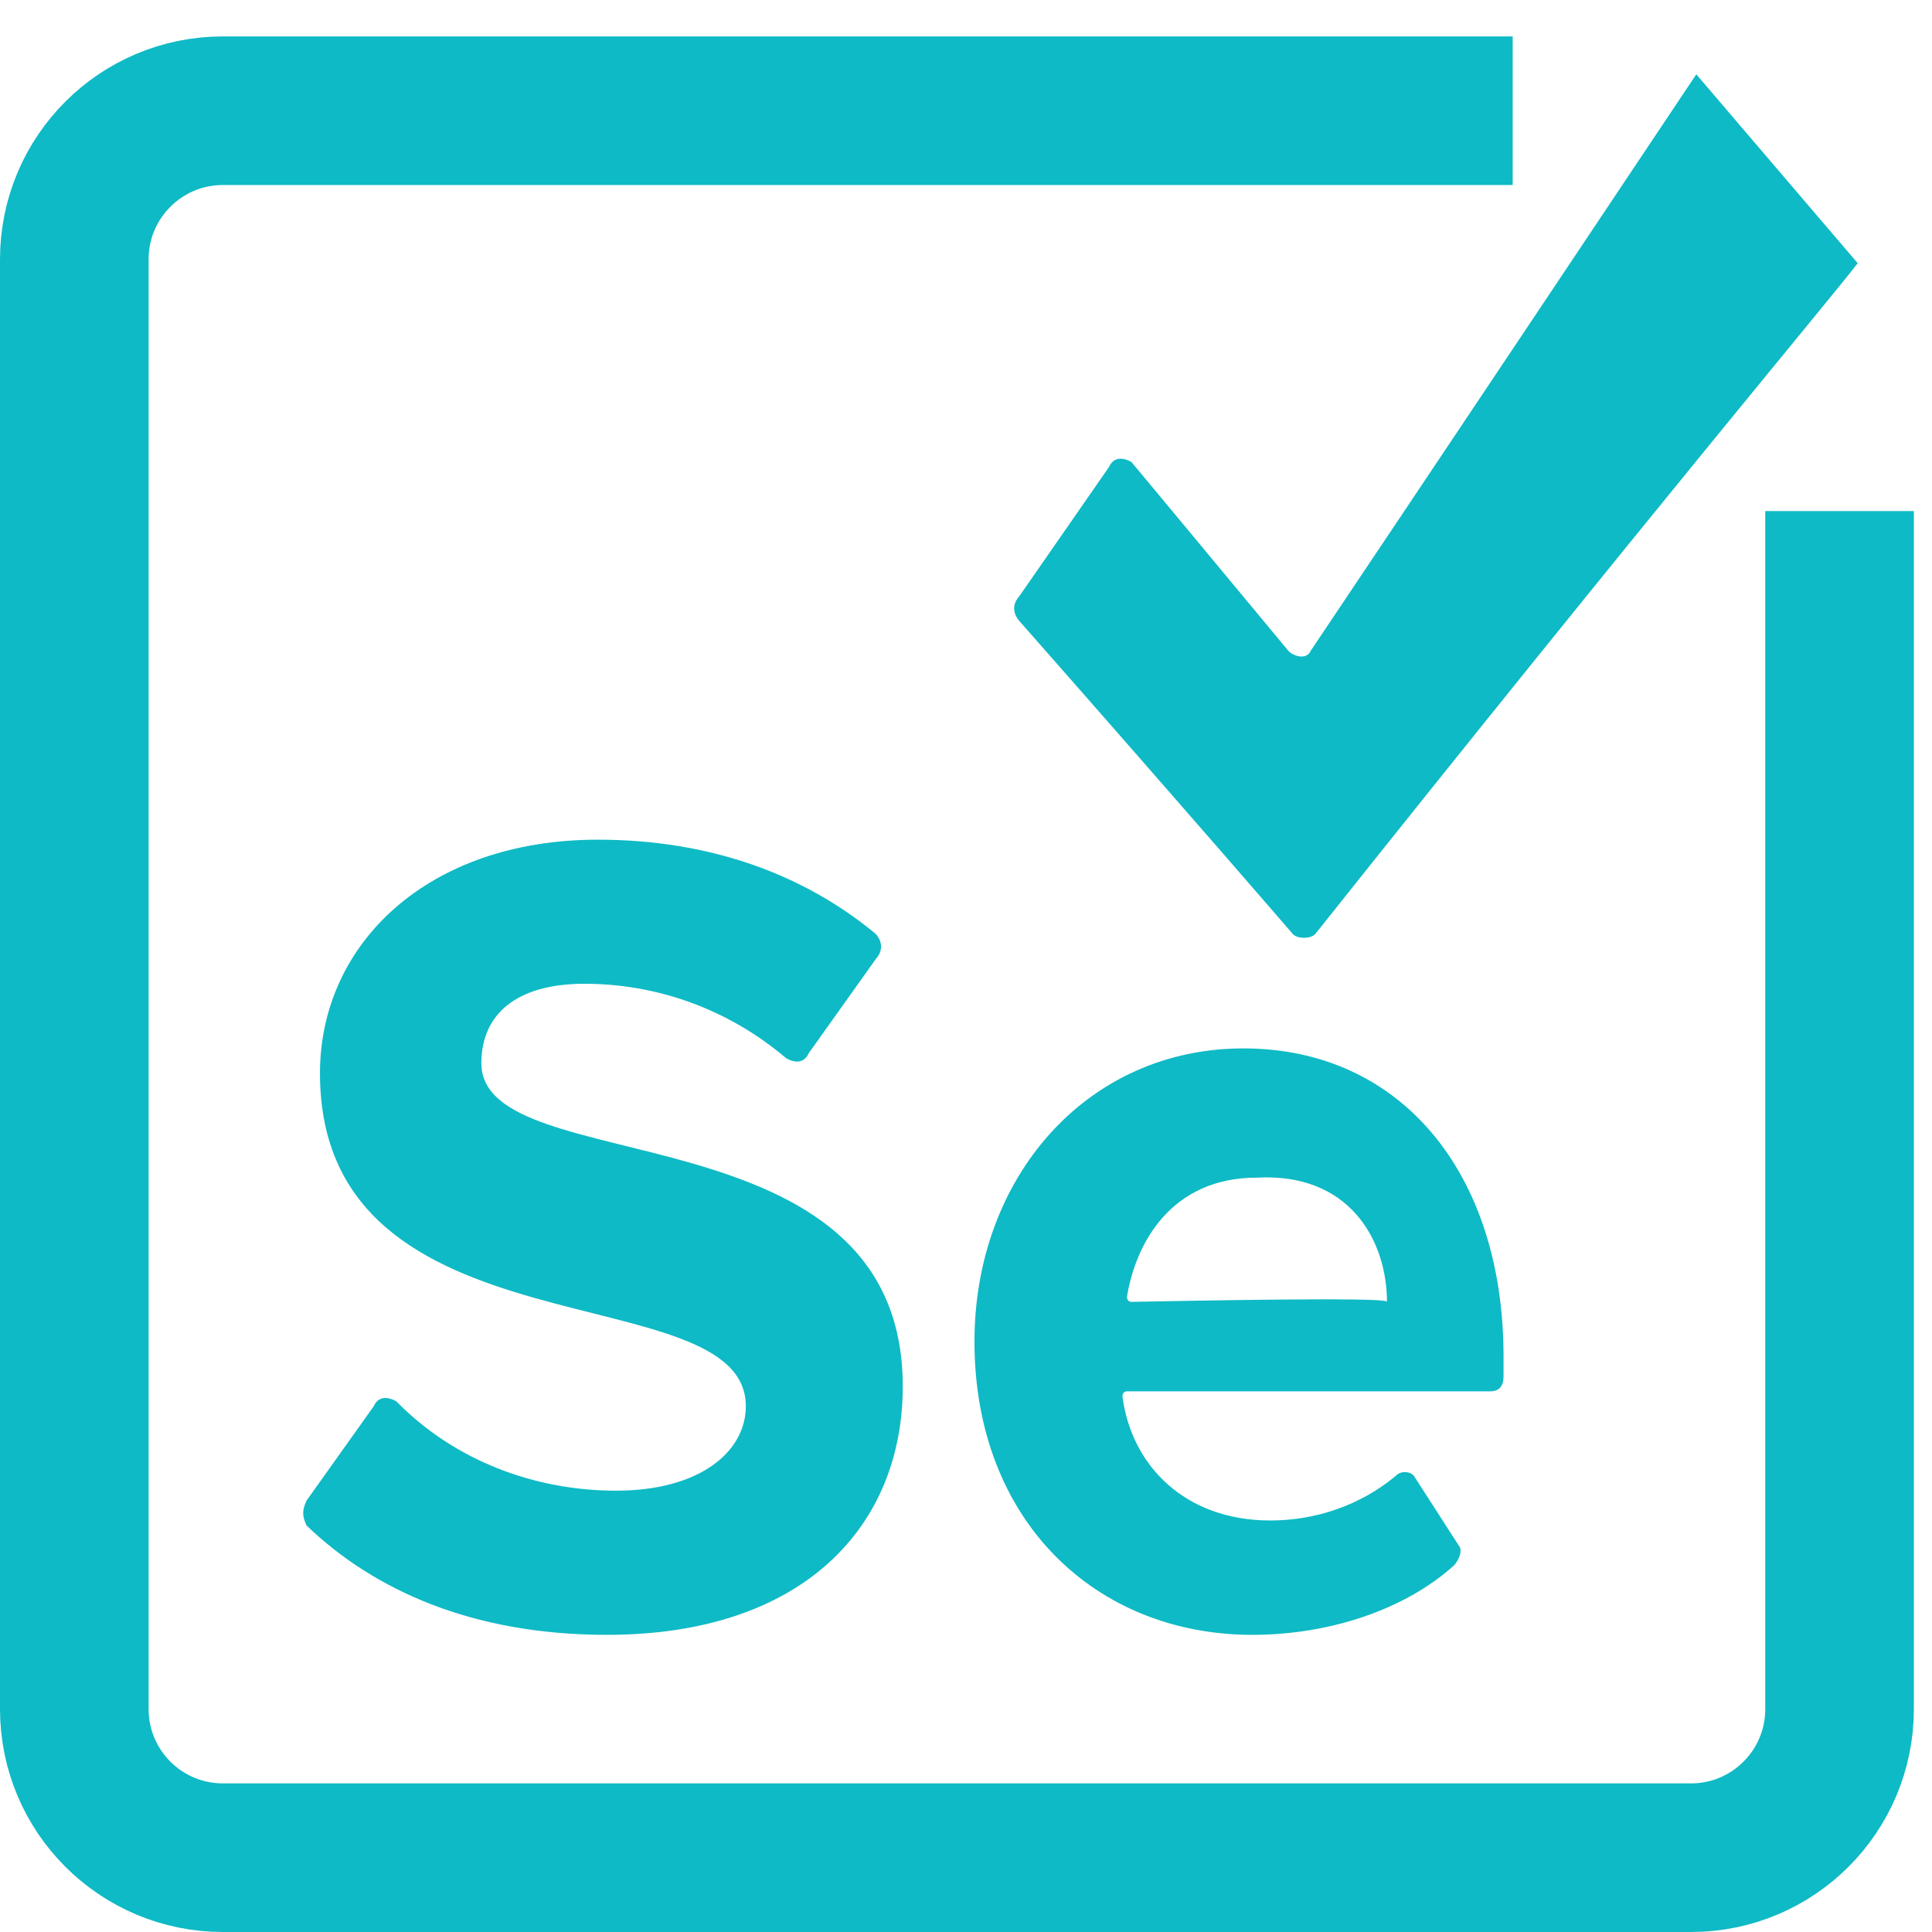 <svg width="26" height="26" viewBox="0 0 26 26" fill="none" xmlns="http://www.w3.org/2000/svg">
<path d="M25 3.542C24.698 3.943 22.225 6.886 17.7 12.57C17.639 12.637 17.459 12.637 17.398 12.57C17.398 12.57 16.191 11.166 13.718 8.357C13.658 8.29 13.597 8.156 13.718 8.023L14.925 6.284C14.985 6.15 15.105 6.15 15.226 6.217C15.226 6.217 15.95 7.086 17.338 8.758C17.398 8.825 17.579 8.892 17.639 8.758C17.639 8.758 19.389 6.15 22.828 1L25 3.542ZM20.234 18.255C20.234 15.781 18.846 14.109 16.734 14.109C14.623 14.109 13.114 15.848 13.114 18.055C13.114 20.462 14.743 22.001 16.855 22.001C17.881 22.001 18.906 21.666 19.57 21.064C19.63 20.997 19.691 20.864 19.63 20.797L19.027 19.86C18.967 19.794 18.846 19.794 18.786 19.86C18.303 20.262 17.7 20.462 17.096 20.462C15.95 20.462 15.226 19.727 15.105 18.79C15.105 18.79 15.105 18.724 15.166 18.724H20.053C20.173 18.724 20.234 18.657 20.234 18.523V18.255ZM8.046 11.3C9.555 11.3 10.822 11.768 11.787 12.57C11.848 12.637 11.908 12.771 11.787 12.905L10.882 14.176C10.822 14.309 10.701 14.309 10.581 14.242C9.796 13.574 8.831 13.239 7.866 13.239C6.961 13.239 6.478 13.64 6.478 14.309C6.478 15.915 12.149 14.844 12.149 18.657C12.149 20.529 10.822 22.001 8.167 22.001C6.357 22.001 5.03 21.399 4.125 20.529C4.065 20.395 4.065 20.329 4.125 20.195L5.03 18.924C5.084 18.804 5.187 18.792 5.295 18.839L5.332 18.857C6.116 19.66 7.202 20.061 8.288 20.061C9.434 20.061 10.037 19.526 10.037 18.924C10.037 17.118 4.306 18.322 4.306 14.443C4.306 12.704 5.754 11.3 8.046 11.3ZM18.664 17.449L18.665 17.516C18.634 17.496 18.384 17.487 17.912 17.486H17.756C17.183 17.487 16.34 17.498 15.226 17.52C15.166 17.52 15.166 17.453 15.166 17.453C15.286 16.717 15.769 15.848 16.916 15.848C18.145 15.783 18.636 16.663 18.664 17.449Z" fill="#0EBAC5"/>
<path d="M20.357 1.49H3C1.895 1.49 1 2.385 1 3.49V23C1 24.105 1.895 25 3 25H22.756C23.861 25 24.756 24.105 24.756 23V6.878" stroke="#0EBAC5" stroke-width="2"/>
</svg>
